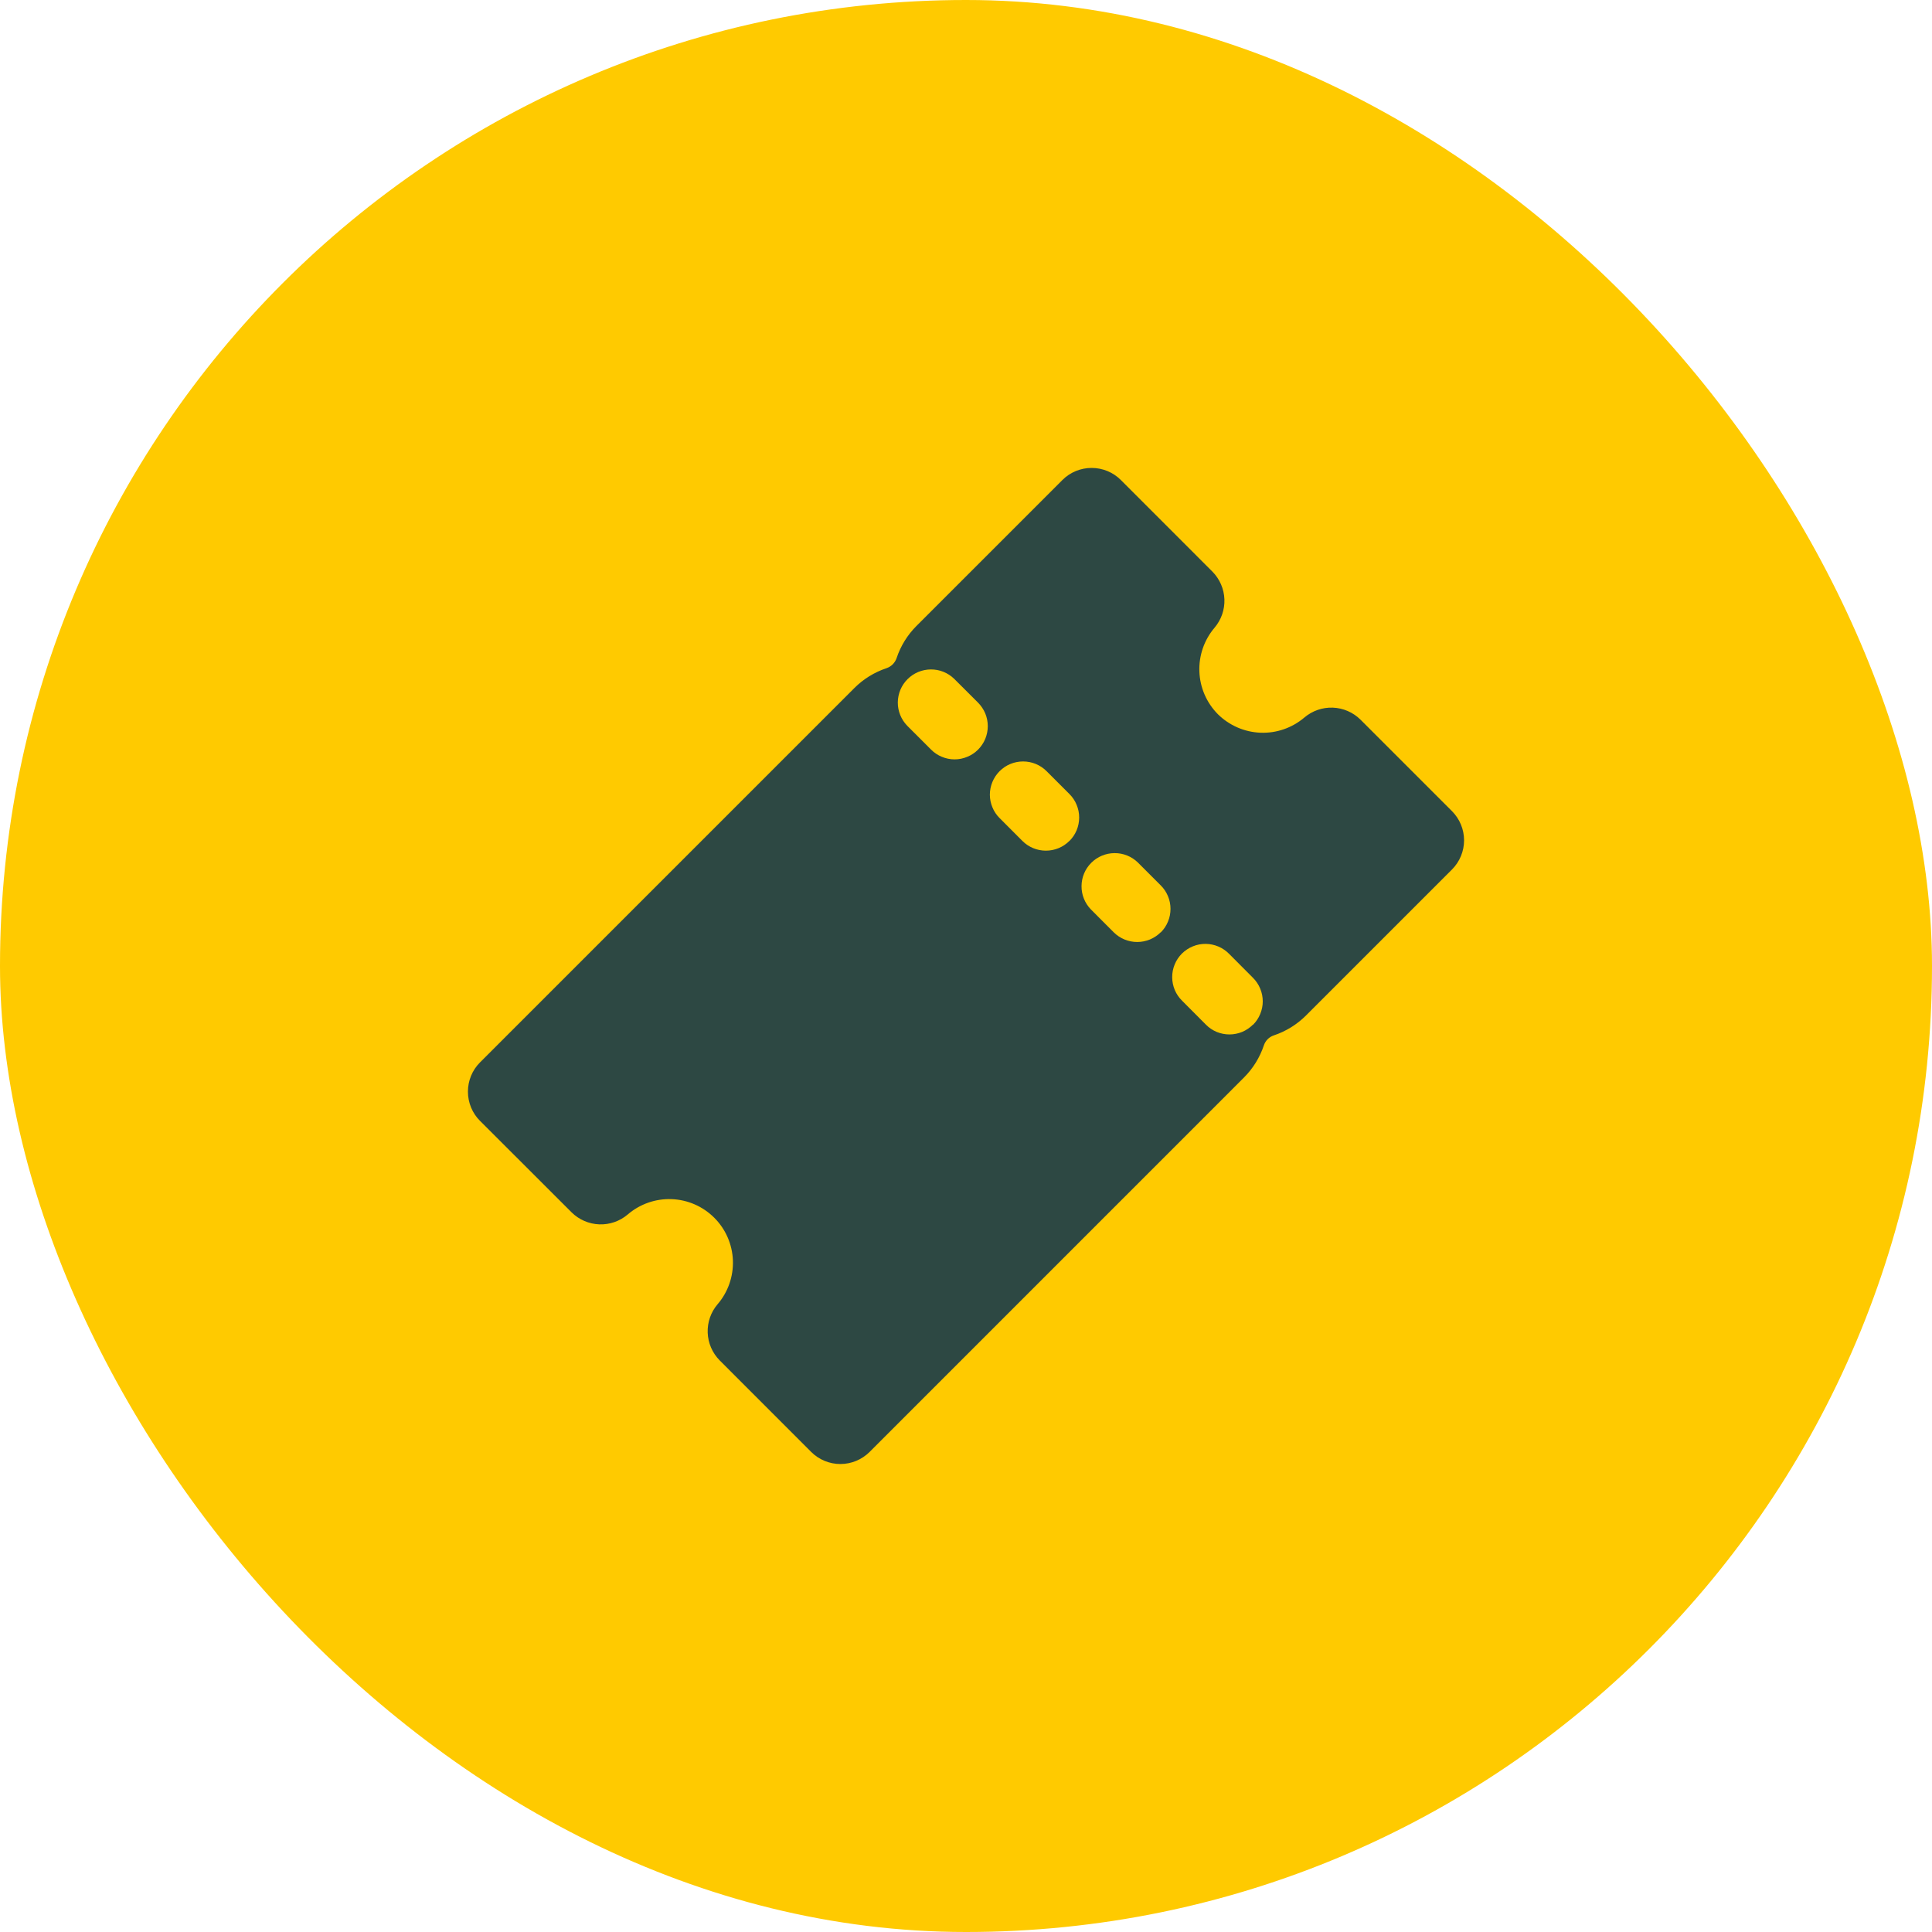 <?xml version="1.0" encoding="UTF-8"?> <svg xmlns="http://www.w3.org/2000/svg" width="40" height="40" viewBox="0 0 40 40" fill="none"><rect width="40" height="40" rx="20" fill="#FFCA00"></rect><g clip-path="url(#clip0_81_1373)"><path d="M30.062 16.794L28.166 14.898C28.013 14.747 27.809 14.659 27.594 14.651C27.38 14.643 27.17 14.716 27.006 14.855C26.753 15.07 26.429 15.183 26.097 15.17C25.765 15.157 25.451 15.02 25.215 14.787V14.787C24.981 14.551 24.844 14.236 24.832 13.905C24.819 13.573 24.931 13.249 25.146 12.996C25.285 12.832 25.358 12.622 25.35 12.408C25.342 12.193 25.254 11.989 25.103 11.836L23.205 9.937C23.045 9.777 22.828 9.688 22.601 9.688C22.374 9.688 22.157 9.777 21.997 9.937L18.974 12.96C18.787 13.147 18.646 13.375 18.563 13.626C18.546 13.674 18.519 13.718 18.483 13.754C18.447 13.79 18.403 13.817 18.355 13.834C18.104 13.917 17.876 14.058 17.689 14.245L9.937 21.997C9.777 22.157 9.688 22.374 9.688 22.601C9.688 22.828 9.777 23.045 9.937 23.205L11.836 25.102C11.989 25.253 12.193 25.341 12.408 25.349C12.622 25.357 12.832 25.284 12.996 25.145C13.248 24.928 13.573 24.814 13.905 24.827C14.238 24.839 14.553 24.977 14.788 25.212C15.024 25.447 15.161 25.762 15.174 26.095C15.186 26.427 15.073 26.752 14.856 27.004C14.716 27.168 14.644 27.378 14.652 27.593C14.66 27.807 14.748 28.011 14.899 28.164L16.795 30.061C16.955 30.221 17.173 30.311 17.399 30.311C17.626 30.311 17.843 30.221 18.004 30.061L25.755 22.309C25.942 22.122 26.083 21.894 26.167 21.643C26.183 21.595 26.21 21.551 26.246 21.515C26.282 21.479 26.326 21.452 26.375 21.436C26.625 21.352 26.853 21.211 27.04 21.024L30.063 18.001C30.222 17.841 30.312 17.624 30.312 17.398C30.312 17.172 30.222 16.955 30.062 16.794V16.794ZM20.25 15.52C20.186 15.584 20.11 15.635 20.026 15.669C19.943 15.704 19.854 15.722 19.763 15.722C19.673 15.722 19.584 15.704 19.5 15.669C19.417 15.635 19.341 15.584 19.277 15.52L18.783 15.026C18.657 14.896 18.587 14.722 18.588 14.542C18.59 14.361 18.662 14.188 18.79 14.061C18.918 13.933 19.09 13.861 19.271 13.86C19.452 13.858 19.625 13.928 19.755 14.054L20.25 14.548C20.313 14.612 20.364 14.688 20.399 14.771C20.433 14.854 20.451 14.944 20.451 15.034C20.451 15.124 20.433 15.214 20.399 15.297C20.364 15.381 20.313 15.457 20.25 15.52ZM22.14 17.411C22.011 17.54 21.837 17.612 21.654 17.612C21.472 17.612 21.297 17.54 21.168 17.411L20.696 16.938C20.632 16.875 20.581 16.799 20.547 16.715C20.512 16.632 20.494 16.543 20.494 16.452C20.494 16.362 20.512 16.273 20.547 16.189C20.581 16.106 20.632 16.03 20.696 15.966C20.825 15.837 20.999 15.765 21.182 15.765C21.272 15.765 21.361 15.782 21.445 15.817C21.528 15.851 21.604 15.902 21.668 15.966L22.141 16.439C22.205 16.503 22.256 16.578 22.29 16.662C22.325 16.745 22.343 16.835 22.343 16.925C22.343 17.016 22.325 17.105 22.291 17.189C22.256 17.273 22.205 17.348 22.141 17.412L22.14 17.411ZM24.031 19.302C23.967 19.366 23.891 19.416 23.808 19.451C23.724 19.485 23.635 19.503 23.545 19.503C23.454 19.503 23.365 19.485 23.282 19.451C23.198 19.416 23.122 19.366 23.058 19.302L22.586 18.829C22.46 18.699 22.39 18.526 22.392 18.345C22.393 18.164 22.465 17.992 22.593 17.864C22.721 17.736 22.894 17.664 23.074 17.663C23.255 17.661 23.429 17.731 23.558 17.857L24.031 18.33C24.095 18.393 24.146 18.469 24.181 18.553C24.216 18.636 24.234 18.726 24.234 18.816C24.234 18.907 24.217 18.997 24.182 19.08C24.148 19.164 24.097 19.24 24.033 19.304L24.031 19.302ZM25.94 21.215C25.876 21.279 25.8 21.33 25.717 21.365C25.633 21.399 25.544 21.417 25.454 21.417C25.363 21.417 25.274 21.399 25.191 21.365C25.107 21.33 25.031 21.279 24.968 21.215L24.476 20.721C24.411 20.658 24.359 20.582 24.323 20.498C24.288 20.414 24.269 20.324 24.269 20.233C24.268 20.142 24.286 20.051 24.321 19.967C24.355 19.883 24.407 19.806 24.471 19.742C24.536 19.678 24.613 19.627 24.697 19.593C24.781 19.558 24.872 19.541 24.963 19.542C25.054 19.543 25.144 19.562 25.228 19.598C25.311 19.634 25.387 19.686 25.451 19.752L25.942 20.245C26.006 20.309 26.057 20.385 26.091 20.468C26.126 20.552 26.144 20.641 26.144 20.732C26.144 20.822 26.126 20.911 26.091 20.995C26.057 21.078 26.006 21.154 25.942 21.218L25.94 21.215Z" fill="#2D4843"></path></g><defs><clipPath id="clip0_81_1373"><rect width="22" height="22" fill="white" transform="translate(9 9)"></rect></clipPath></defs></svg> 